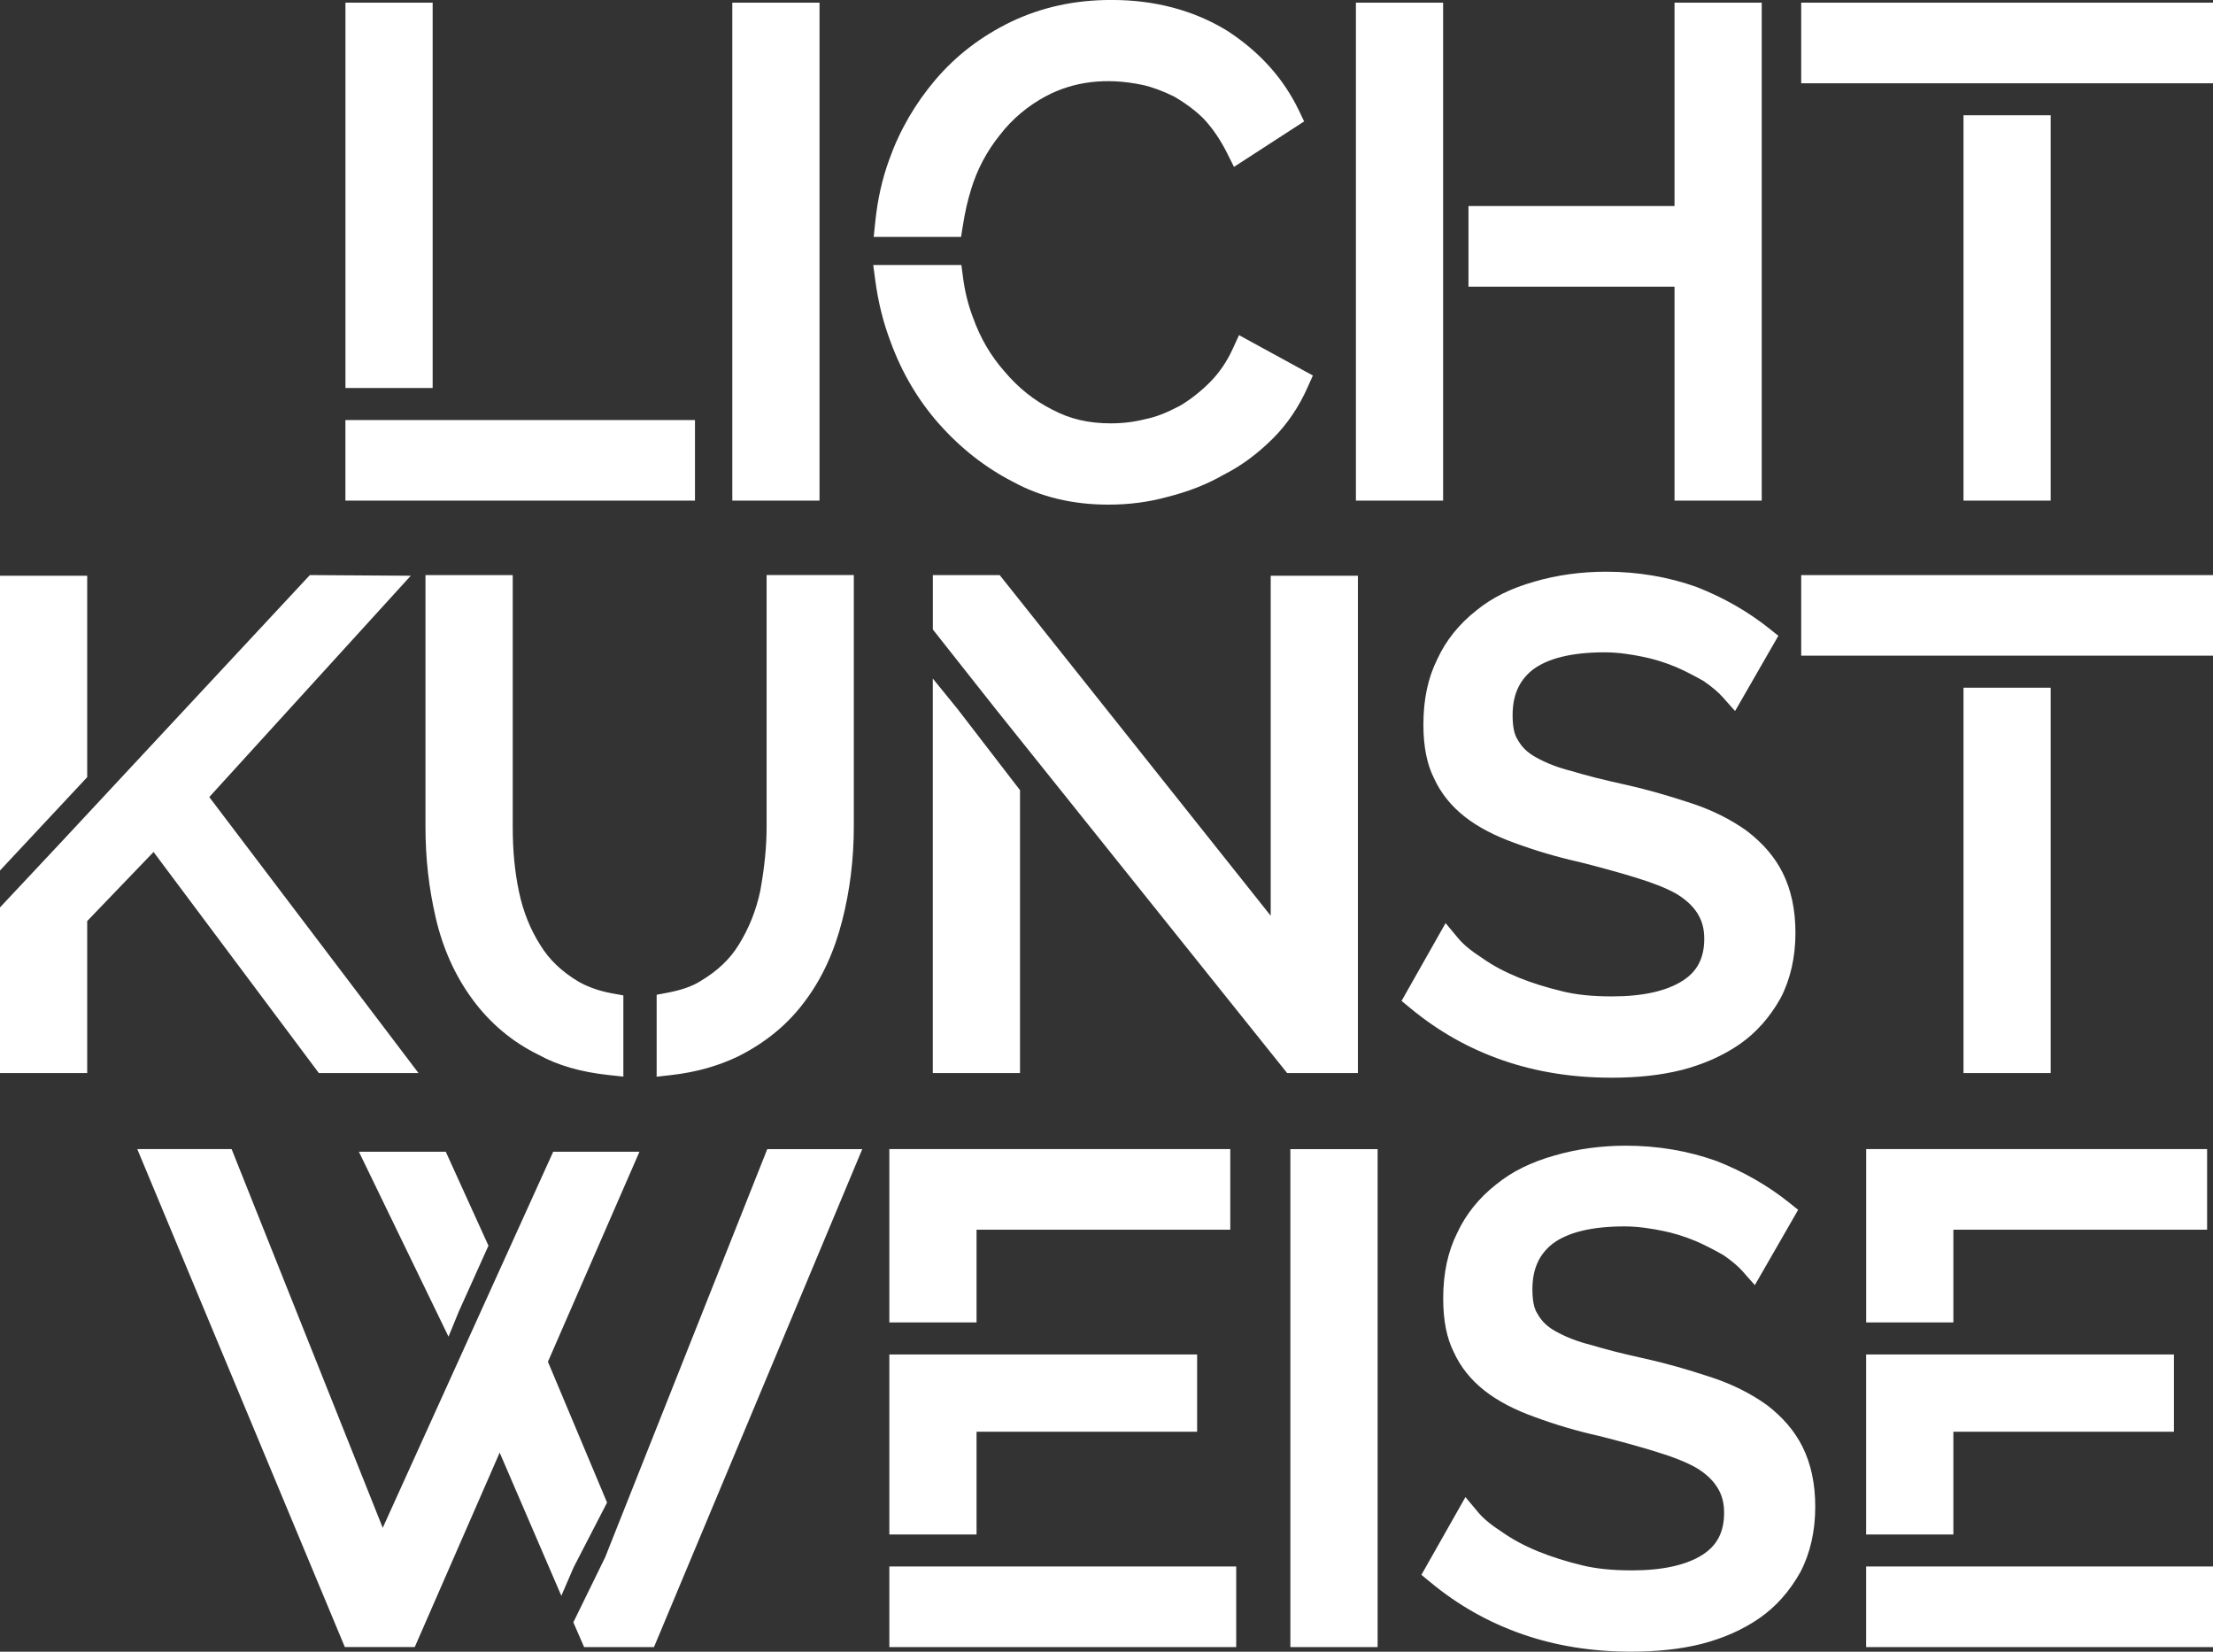 <?xml version="1.0" encoding="UTF-8"?>
<svg id="Ebene_2" data-name="Ebene 2" xmlns="http://www.w3.org/2000/svg" viewBox="0 0 465.92 347.7">
  <rect x="0" y="0" width="465.92" height="347.7" fill="#333333" stroke="none"/>
  <defs>
    <style>
      .cls-1 {
        fill: #fff;
      }
    </style>
  </defs>
  <g id="svg4">
    <path id="path2" class="cls-1" d="M91.09,81.68h-18.36V.56h18.36v81.12ZM146.32,88.42h-73.6v16.97h73.6v-16.97ZM172.54.56h-18.36v104.83h18.36V.56ZM197.69,89.21c4.52,5.12,9.78,9.24,15.56,12.2,5.82,3.2,12.58,4.82,20.09,4.82,4.42,0,8.5-.54,12.42-1.62,4.48-1.12,8.42-2.68,11.89-4.69,3.6-1.8,7.1-4.37,10.38-7.65,2.99-2.99,5.45-6.62,7.29-10.78l1.09-2.44-15.55-8.5-1.3,2.84c-1.25,2.74-2.88,5.13-4.85,7.1-1.98,1.98-4.13,3.66-6.27,4.92-2.95,1.55-5.03,2.36-7.3,2.82-2.39.6-4.76.89-7.24.89-4.73,0-8.64-.91-12.37-2.9-3.74-1.87-7.1-4.54-10-7.97-2.96-3.35-5.15-7.1-6.72-11.52-1-2.64-1.66-5.31-2.07-8.41l-.33-2.53h-18.56l.44,3.29c.61,4.56,1.66,8.79,3.22,12.89,2.35,6.45,5.77,12.26,10.18,17.25h0ZM202.73,47.43c.46-2.89,1-5.28,1.72-7.53v-.04c1.28-4.2,3.31-8.04,6.09-11.48,2.54-3.31,5.89-6.12,9.66-8.13,5.75-3.07,12.63-4,20.32-2.38,2.12.47,4.37,1.31,6.69,2.46,2.5,1.47,4.55,3.01,6.18,4.64,1.89,2.01,3.56,4.46,4.96,7.26l1.45,2.9,14.77-9.57-1.1-2.3c-3.24-6.77-8.34-12.43-15.2-16.85-7-4.26-15.15-6.42-24.24-6.42-7.76,0-14.69,1.51-21.22,4.62-6.33,3.09-11.51,7.07-15.86,12.17-4.25,4.99-7.53,10.64-9.72,16.78-1.49,4.08-2.46,8.37-2.95,13.11l-.33,3.2h18.39l.39-2.45h0ZM303.83.56h-18.36v104.83h18.36V.56ZM352.55,105.39h18.36V.56h-18.36v42.82h-43.38v16.97h43.38v45.05ZM379.22.56v16.97h86.7V.56h-86.7ZM413.39,24.27v81.12h18.36V24.27h-18.36ZM18.36,121.2H0v62.05l18.36-19.65v-42.4ZM67.14,225.89h20.97s-44.05-58.1-44.05-58.1l42.42-46.59-21.24-.14-51.9,55.73-13.34,14.23v34.87h18.36v-32l13.97-14.54,34.8,46.54ZM113.39,222.04c3.96,2.2,8.88,3.63,14.63,4.25l3.22.35v-17.1l-2.39-.43c-2.62-.48-4.99-1.31-6.99-2.43-3.55-2.11-6.19-4.62-8.07-7.67l-.02-.04c-2.1-3.28-3.61-7.04-4.49-11.17-.9-4.22-1.33-8.72-1.33-13.76v-52.98h-18.37v52.98c0,6.65.71,12.93,2.17,19.21,1.47,6.35,4.03,12.05,7.59,16.94,3.74,5.15,8.51,9.16,14.05,11.85ZM138.25,209.42v17.24l3.24-.37c5.05-.58,9.73-1.89,13.94-3.92,5.84-2.92,10.6-6.88,14.13-11.73,3.48-4.63,6.08-10.28,7.74-16.78,1.64-6.38,2.46-13.05,2.46-19.83v-52.98h-18.36v52.98c0,4.19-.43,8.5-1.33,13.48-.87,4.12-2.35,7.84-4.52,11.35-1.87,3.05-4.51,5.56-8.12,7.7-1.71,1.07-3.94,1.85-6.81,2.4l-2.37.45ZM285.89,121.2h-18.36v71.57l-57.06-71.71h-14.07v11.45l13.19,16.7,61.4,76.68h14.9v-104.69ZM214.76,166.35l-13.16-17.1-5.21-6.41v83.05h18.36v-59.54ZM339.12,226.87c5.68,0,10.56-.53,14.95-1.63,4.63-1.2,8.74-3.03,12.23-5.45,3.44-2.4,6.32-5.63,8.59-9.69,2.07-3.98,3.12-8.61,3.12-13.75,0-4.81-.9-9.04-2.68-12.6-1.68-3.36-4.15-6.24-7.6-8.87-3.32-2.37-7.15-4.29-11.37-5.7-5.23-1.74-9.71-3.01-14.11-3.99-4.54-.99-8.36-1.95-11.49-2.91-2.79-.7-5.25-1.65-7.5-2.92-1.69-.96-2.88-2.09-3.75-3.68-.7-1.06-1.05-2.73-1.05-5.09,0-4.22,1.34-7.27,4.16-9.55,3.21-2.47,8.34-3.72,15.25-3.72,2.96,0,5.79.49,7.93.92,2.35.47,4.62,1.17,7.08,2.18,1.81.79,3.72,1.77,5.79,2.94,1.73,1.2,3.06,2.31,3.95,3.31l2.68,3.01,9.11-15.84-1.95-1.56c-4.43-3.53-9.51-6.45-15.2-8.69-5.99-2.15-12.42-3.24-19.11-3.24-5.26,0-10.32.7-15.01,2.06-4.98,1.4-9.02,3.4-12.3,6.09-3.63,2.84-6.4,6.3-8.2,10.19-1.99,3.98-2.96,8.51-2.96,13.85,0,4.59.74,8.3,2.21,11.24,1.43,3.16,3.64,5.92,6.58,8.21,2.73,2.13,6.24,3.96,10.4,5.45,4.44,1.64,9.02,2.99,13.55,4,4.35,1.09,8.39,2.2,11.99,3.31,3.72,1.14,6.35,2.19,8.44,3.35,1.96,1.16,3.47,2.53,4.47,4.08,1.02,1.59,1.49,3.3,1.49,5.41,0,4.06-1.44,6.87-4.52,8.85-3.42,2.19-8.43,3.31-14.89,3.31-4.11,0-7.4-.33-10.34-1.04-3.6-.87-6.57-1.8-9.35-2.93-2.93-1.2-5.39-2.51-7.61-4.07-2.33-1.51-3.98-2.86-5.06-4.16l-2.69-3.23-9.27,16.38,1.88,1.55c5.94,4.9,12.3,8.48,19.45,10.96,6.98,2.42,14.62,3.65,22.71,3.65ZM379.22,138.03h86.7v-16.97h-86.7v16.97ZM413.39,144.77v81.12h18.36v-81.12h-18.36ZM75.56,242.45l18.87,38.93,2.15-5.26,6.26-13.89-8.99-19.78h-18.29ZM127.82,316.33l-12.46-29.67,19.27-44.21h-18.16l-35.89,79.17-31.82-79.73h-19.86l43.7,104.83h14.72l17.88-40.93,12.98,30.14,2.59-5.99,7.03-13.62ZM127.44,327.76l-6.73,13.76,2.27,5.21h14.71l43.85-104.83h-20s-34.11,85.87-34.11,85.87ZM187.24,323.02h18.36v-21.62h46.44v-16.27h-64.8v37.89ZM187.24,346.73h73.03v-16.97h-73.03v16.97ZM205.6,258.86h53.42v-16.97h-71.78v36.5h18.36v-19.53ZM271.67,346.73h18.37v-104.83h-18.37v104.83ZM371.91,295.71c-3.32-2.37-7.14-4.28-11.37-5.69-5.22-1.74-9.7-3.01-14.1-3.99-4.53-.99-8.35-1.95-11.5-2.91-2.8-.7-5.26-1.65-7.5-2.91-1.69-.95-2.88-2.08-3.76-3.68-.7-1.06-1.05-2.73-1.05-5.09,0-4.22,1.34-7.27,4.16-9.55,3.21-2.47,8.34-3.72,15.25-3.72,2.96,0,5.8.49,7.94.92,2.34.46,4.61,1.17,7.07,2.18,1.84.81,3.75,1.78,5.79,2.94,1.74,1.2,3.06,2.31,3.94,3.3l2.68,3.02,9.12-15.85-1.95-1.56c-4.42-3.53-9.5-6.45-15.2-8.7-5.99-2.15-12.42-3.24-19.11-3.24-5.25,0-10.31.69-15.01,2.06-4.98,1.4-9.02,3.41-12.3,6.09-3.63,2.84-6.4,6.3-8.2,10.19-1.99,3.98-2.96,8.51-2.96,13.85,0,4.59.74,8.3,2.21,11.23,1.42,3.15,3.63,5.92,6.59,8.22,2.74,2.13,6.25,3.97,10.4,5.45,4.41,1.64,9,2.99,13.55,4,4.43,1.11,8.46,2.22,11.99,3.31,3.73,1.14,6.35,2.19,8.44,3.35,1.97,1.16,3.47,2.53,4.47,4.09,1.02,1.58,1.49,3.3,1.49,5.4,0,4.06-1.44,6.87-4.52,8.86-3.41,2.19-8.42,3.3-14.89,3.3-4.11,0-7.39-.33-10.34-1.03-3.52-.85-6.58-1.81-9.34-2.94-2.94-1.2-5.39-2.51-7.61-4.07-2.37-1.53-3.97-2.86-5.07-4.17l-2.69-3.22-9.27,16.37,1.88,1.55c5.93,4.9,12.29,8.48,19.44,10.97,6.97,2.42,14.61,3.65,22.71,3.65,5.68,0,10.56-.53,14.95-1.63,4.64-1.2,8.76-3.03,12.23-5.45,3.44-2.39,6.32-5.63,8.59-9.69,2.07-3.97,3.12-8.6,3.12-13.75,0-4.8-.9-9.04-2.68-12.6-1.67-3.35-4.14-6.23-7.6-8.88ZM392.89,323.02h18.37v-21.62h46.44v-16.27h-64.81v37.89ZM392.89,278.39h18.37v-19.53h53.42v-16.97h-71.78v36.5ZM392.89,346.73h73.04v-16.97h-73.04v16.97Z"/>
  </g>
</svg>